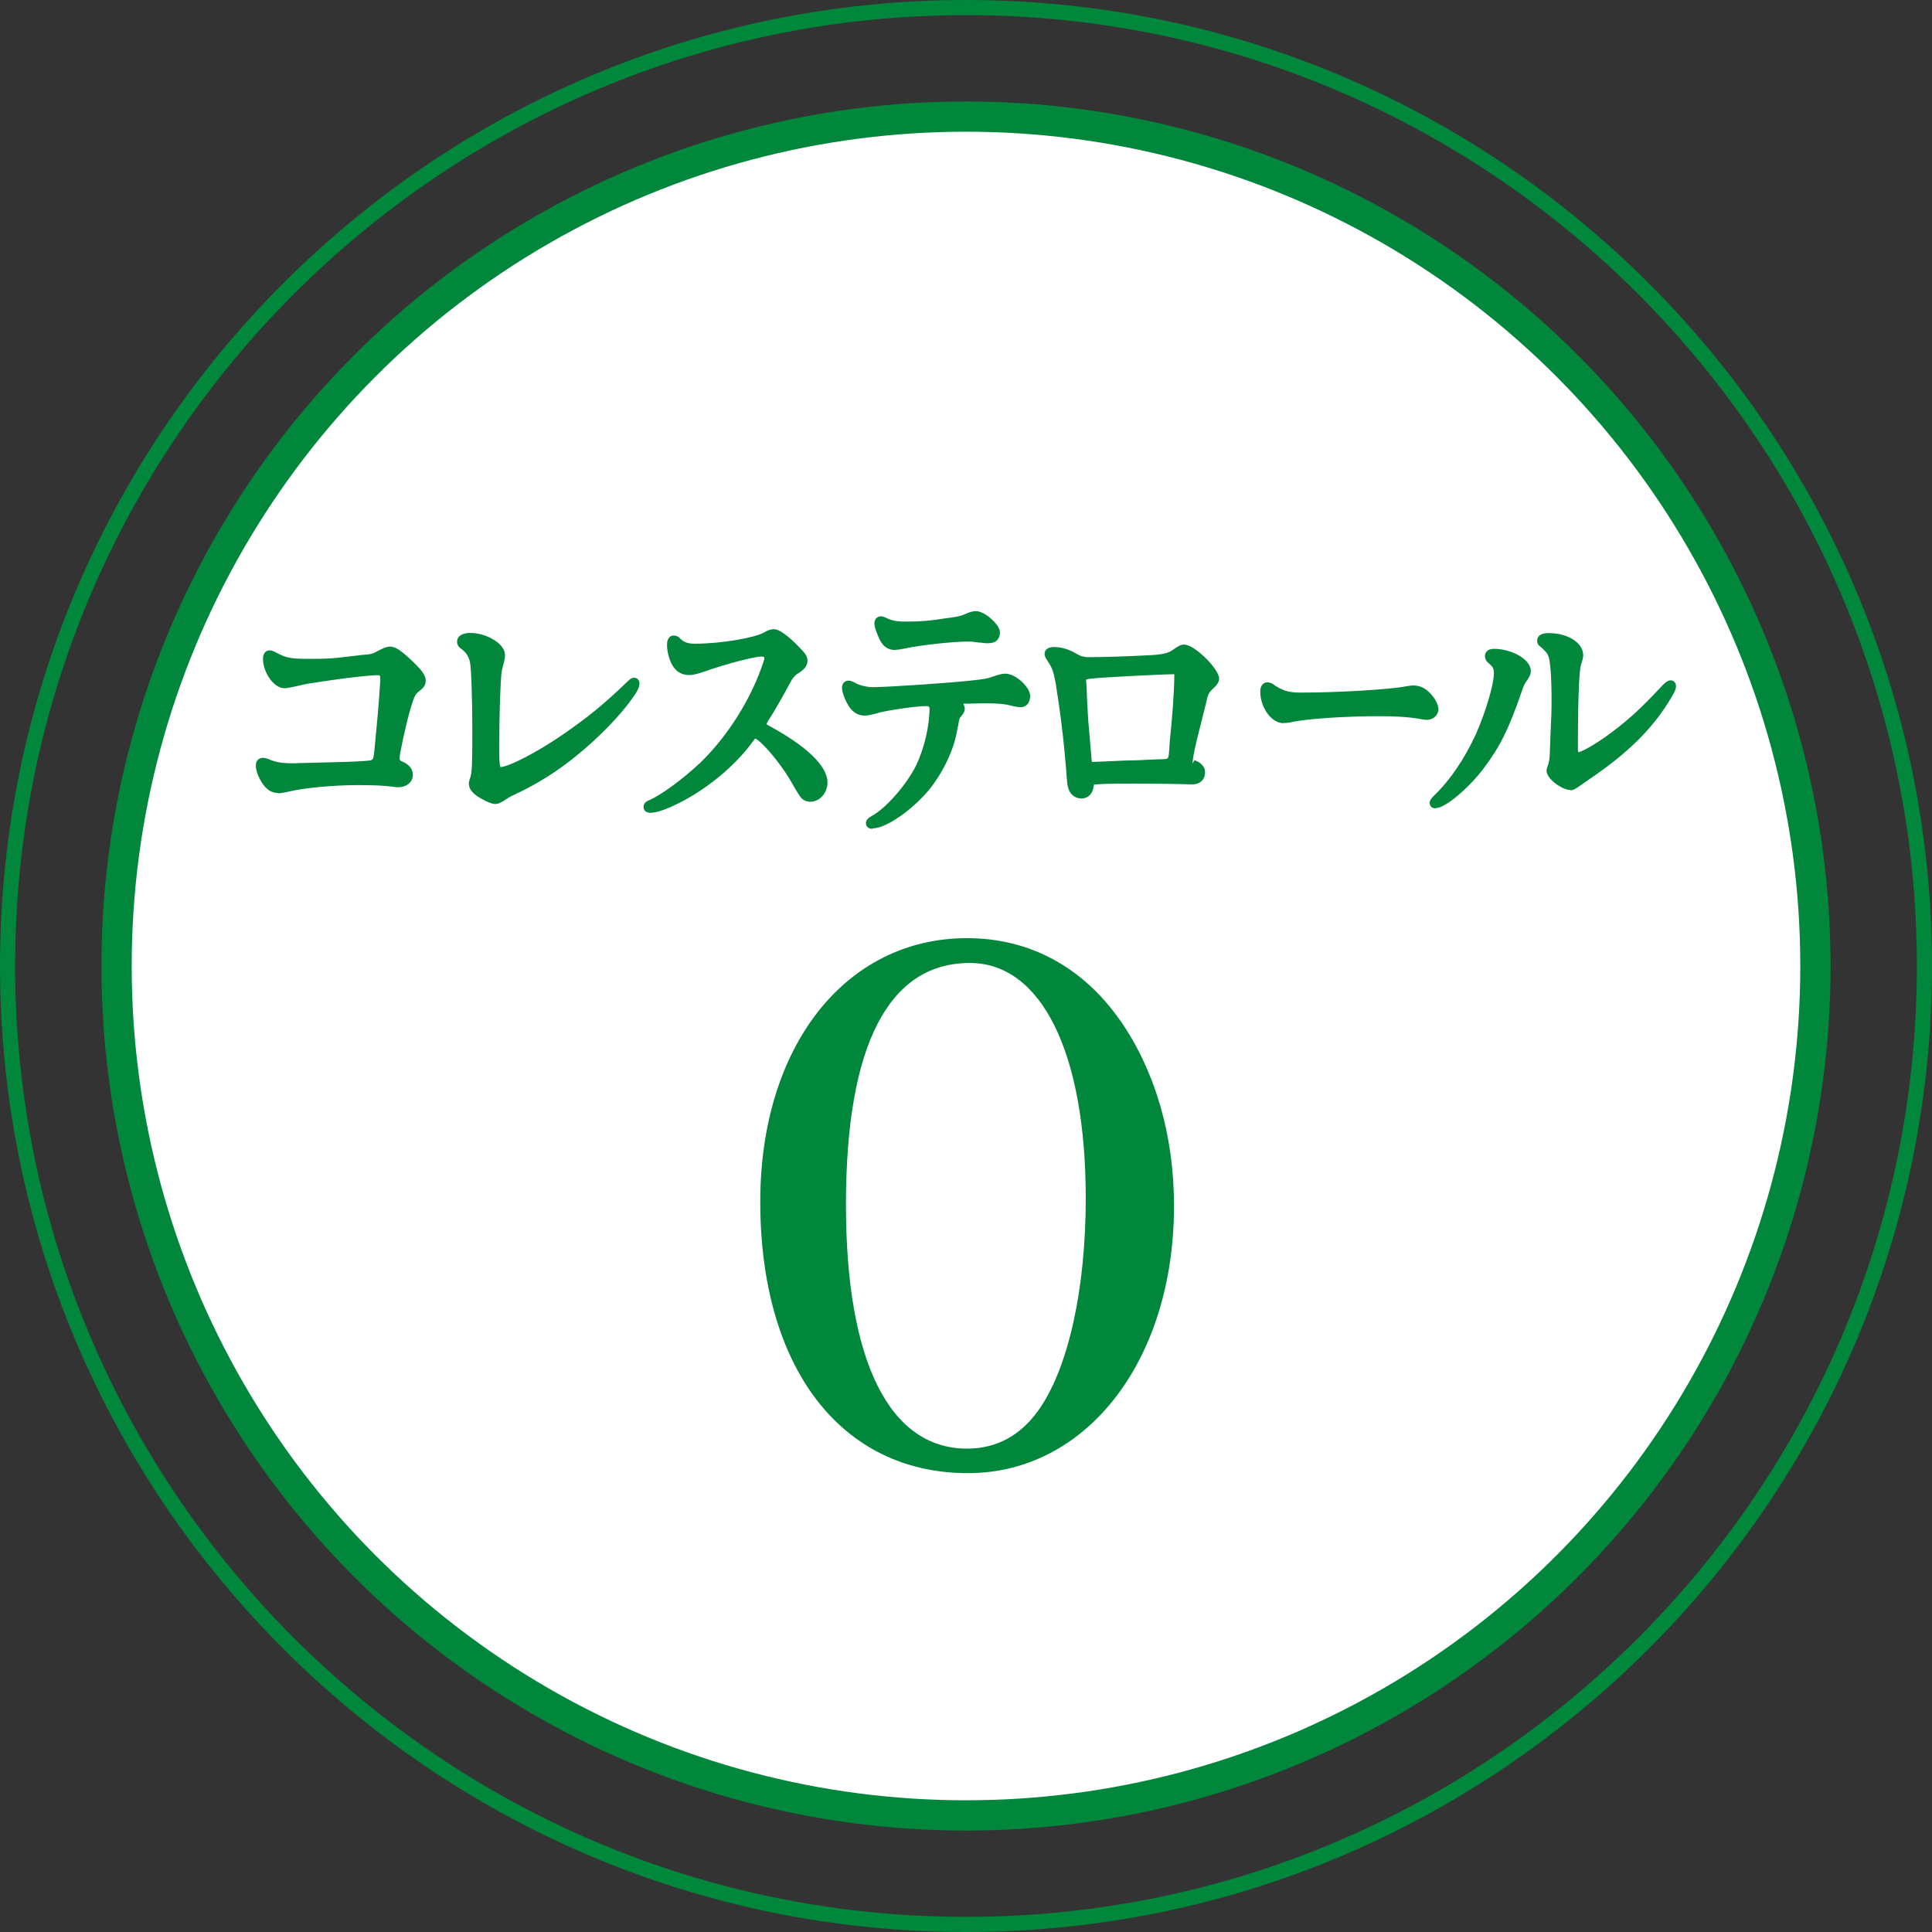 <?xml version="1.0" encoding="UTF-8"?>
<svg id="_レイヤー_2" data-name="レイヤー 2" xmlns="http://www.w3.org/2000/svg" viewBox="0 0 127.62 127.62">
  <rect x="0" y="0" width="127.62" height="127.62" fill="#333333" stroke="none"/>
  <defs>
    <style>
      .cls-1 {
        fill: #fff;
        stroke-width: 2px;
      }

      .cls-1, .cls-2 {
        stroke: #00873c;
        stroke-miterlimit: 10;
      }

      .cls-3 {
        fill: #00873c;
      }

      .cls-2 {
        fill: none;
      }
    </style>
  </defs>
  <g id="_レイヤー_1-2" data-name="レイヤー 1">
    <g>
      <path class="cls-2" d="M63.81,127.12C28.9,127.12.5,98.72.5,63.81S28.9.5,63.81.5s63.31,28.4,63.31,63.31-28.4,63.31-63.31,63.31Z"/>
      <g>
        <circle class="cls-1" cx="63.81" cy="63.81" r="56.11"/>
        <g>
          <path class="cls-3" d="M18.35,52.38c-.4,0-.73-.21-1.03-.65-.25-.38-.42-.84-.42-1.15,0-.47.34-.52.48-.52.1,0,.24.03.38.09.44.2.86.27,1.58.27.13,0,.15,0,.5-.02h.28l.62-.02c1.05-.02,3.52-.07,3.79-.17.08-.04.14-.13.14-.21,0-.04.03-.17.04-.21l.04-.42c.17-1.75.25-2.58.37-4.39v-.09c0-.29-.02-.29-.2-.29-.44,0-1.7.14-2.98.32l-.26.04c-.14.02-.24.04-.3.04l-.44.07c-.27.04-.62.09-.75.12-.08.01-.13.03-.23.05-.13.03-.34.08-.73.16-.21.04-.34.06-.43.06-.75,0-1.43-1.09-1.43-1.94,0-.41.23-.56.45-.56.14,0,.23.05.47.17.6.33.96.39,2.05.39,1.36,0,1.44,0,3.35-.23l.13-.02c.74-.05.78-.07,1.25-.33.33-.16.5-.23.7-.23.35,0,.74.26,1.55,1.04.55.54.8.86.8,1.21,0,.3-.14.47-.41.68-.29.22-.32.29-.6,1.19-.28.94-.72,3.01-.72,3.24,0,.12.03.16.13.21.17.07.75.31.75.91,0,.47-.41.81-.98.81h-.01c-.09,0-.15,0-.38-.04-.51-.07-1.31-.1-2.23-.1-1.61,0-3.51.17-4.61.43-.34.08-.56.11-.7.11Z"/>
          <path class="cls-3" d="M32.69,53.11c-.27,0-.89-.33-1.16-.51-.25-.18-.56-.45-.56-.82,0-.12.03-.24.1-.43.1-.34.13-.8.13-2.81,0-2.73-.08-4.49-.16-4.82-.1-.41-.27-.65-.65-.92-.13-.11-.2-.25-.2-.4,0-.14.06-.59.88-.59,1.03,0,2.29.68,2.29,1.47,0,.16-.04.38-.11.61-.15.55-.15.59-.22,2.33-.04,1.13-.05,2.19-.05,3.32,0,.31,0,1.02.08,1.13.49-.01,2.28-.88,4.15-2.17,1.73-1.2,2.72-2.02,4.26-3.5.12-.12.25-.23.42-.23s.35.12.35.39c0,.23-.13.5-.48.98-.75,1.08-2.25,2.63-3.66,3.76-1.34,1.1-2.71,1.95-4.31,2.68-.15.08-.18.1-.4.24-.27.19-.47.29-.7.29Z"/>
          <path class="cls-3" d="M42.97,53.69c-.43,0-.46-.3-.46-.39,0-.29.26-.4.39-.45.75-.32,2.23-1.4,3.36-2.47,1.84-1.78,3.41-4.29,4.19-6.72.03-.07.04-.12.04-.16,0-.08,0-.13-.2-.13-.45,0-2.27.47-3.61.94-.62.22-.89.28-1.18.28-.47,0-.87-.24-1.11-.69-.18-.31-.33-.89-.33-1.29,0-.57.31-.63.45-.63.09,0,.16.03.22.05.03.01.11.05.13.08.25.27.49.41,1.04.41,1.78,0,3.95-.4,4.55-.73.24-.15.47-.23.67-.23.52,0,1.47.97,1.75,1.27.31.32.47.53.47.82,0,.31-.2.58-.62.83-.19.11-.38.32-.52.61-.61,1.13-1.06,1.91-1.42,2.46-.1.16-.14.25-.14.29,0,0,.02.02.1.07,2.53,1.36,3.92,2.69,3.92,3.77,0,.7-.51,1.28-1.13,1.28-.22,0-.43-.08-.58-.23q-.14-.13-.64-1.01c-.84-1.48-2.14-2.88-2.43-2.93,0,0-.03.03-.12.15-.99,1.39-2.6,2.81-4.3,3.78-.82.47-1.9.97-2.49.97Z"/>
          <path class="cls-3" d="M57.63,54.75c-.32,0-.43-.2-.43-.38s.13-.33.38-.47c.92-.49,2.3-2.05,2.94-3.35.54-1.13.88-2.61.88-3.76,0-.05,0-.15-.23-.15-.68,0-2.77.31-3.3.49-.35.1-.59.14-.74.14-.42,0-.76-.19-1.02-.56-.24-.36-.49-.93-.49-1.28,0-.32.22-.47.42-.47.15,0,.27.04.47.16.28.16.75.27,1.16.27.92,0,4.71-.25,6.43-.43.96-.11,1.08-.12,1.52-.28.34-.12.58-.18.79-.18.45,0,.94.36,1.22.66.17.18.44.53.42.88-.07.58-.42.67-.63.67-.1,0-.3-.01-.54-.08-.52-.13-.9-.17-1.75-.17-.33,0-.48,0-1.15.02-.08,0-.23,0-.35,0,.05.1.1.23.1.34,0,.16-.08.29-.15.38-.14.17-.15.19-.19.25-.02.07-.03.1-.04.16-.02.08-.03.13-.04.2l-.03.16-.08.4c-.22,1.23-.96,2.75-1.87,3.85-1.02,1.21-2.75,2.5-3.7,2.5ZM59.18,42.94c-.57,0-.91-.26-1.17-.91-.17-.41-.25-.64-.25-.85,0-.27.18-.47.43-.47.11,0,.2.04.32.09.38.2.72.26,1.37.26.98,0,1.63-.06,2.67-.23l.18-.02c.63-.09.8-.14,1.08-.27.25-.11.45-.17.65-.17.41,0,.93.38,1.25.74.18.2.38.49.34.77-.09.55-.49.61-.83.61-.14,0-.24-.01-.44-.04h-.11c-.28-.05-.46-.07-.76-.07-.97,0-3.16.24-4.05.44-.4.08-.52.1-.68.1Z"/>
          <path class="cls-3" d="M71.41,52.74c-.42,0-.77-.3-.87-.77-.03-.1-.05-.29-.08-.63l-.03-.47-.03-.31c-.09-1.2-.29-2.91-.45-4.01-.31-2.14-.36-2.3-.76-2.9-.17-.26-.19-.38-.19-.46,0-.21.16-.45.61-.45.54,0,1.07.17,1.61.51.16.09.44.16.63.16,1.11,0,2.67-.05,4.27-.14q.94-.05,1.29-.3c.41-.29.57-.39.82-.39.67,0,2.3,1.6,2.3,2.25,0,.26-.2.47-.38.64-.31.29-.36.37-.5,1.05,0,0-.22.85-.33,1.31-.34,1.29-.52,2.19-.52,2.35l-.03.25.14-.22c.29.14.36.17.48.3.14.15.21.28.21.51,0,.47-.33.79-.83.79h-.2c-.29-.02-2.51-.05-3.66-.05-1.53,0-2.25.02-2.65.07-.08.8-.57.92-.86.92ZM77.48,44.54c-.79,0-4.84.21-5.42.29-.27.03-.32.07-.33.07l.02.07s.01.1.03.5l.02.55c.01.36.04.74.06,1.14l.02.36.23,2.71s.01.1.05.1l1.05-.04,1.09-.05.83-.02,1.07-.05c.67-.02.72-.02.82-.04.14-.02.18-.03.22-.67l.03-.49c.16-1.44.3-3.41.3-4.3,0-.09,0-.13-.01-.14,0,0-.04,0-.08,0Z"/>
          <path class="cls-3" d="M84.77,47.77c-.77,0-1.52-1.02-1.52-2.07,0-.19.02-.32.13-.47.1-.11.2-.16.33-.16.09,0,.18.02.3.07.72.5,1.08.61,1.97.61,2.36,0,5.76-.2,6.87-.41.24-.04.37-.06.48-.06.45,0,.79.15,1.14.51.32.33.55.77.55,1.06,0,.37-.35.7-.75.7-.09,0-.32-.02-.58-.08-.79-.12-1.44-.16-2.66-.16-2.07,0-4.46.15-5.57.36-.28.07-.49.09-.69.09Z"/>
          <path class="cls-3" d="M94.84,53.4c-.28,0-.4-.18-.4-.36s.12-.32.27-.47c1.06-1.01,2.02-2.42,2.78-4.07.64-1.45,1.19-3.29,1.19-4.02,0-.29-.06-.42-.28-.62-.16-.12-.31-.28-.31-.53,0-.08.03-.47.61-.47,1.1,0,2.42.66,2.42,1.47,0,.2-.08.35-.22.57-.18.25-.21.3-.34.66-.91,2.64-1.47,3.76-2.59,5.24-.9,1.19-2.47,2.58-3.13,2.58ZM103.73,52.18c-.55,0-1.55-.72-1.57-1.25,0-.08,0-.11.06-.28.14-.43.14-.45.17-1.31l.02-.62c.07-1.38.08-1.87.08-2.44,0-1.68-.1-2.67-.2-2.91-.08-.22-.15-.32-.61-.72-.02,0-.14-.1-.14-.33,0-.15.07-.5.75-.5,1.28,0,2.29.64,2.29,1.46,0,.11-.03.27-.11.52-.22.42-.23,3.79-.24,4.9v.76c0,.19.03.23.03.23.11-.02.63-.21,1.71-.96,1.46-1.04,2.35-1.85,3.83-3.44.22-.24.4-.35.56-.35s.35.12.35.38c0,.23-.14.51-.54,1.13-1.16,1.84-2.78,3.4-5.24,5.06l-.43.3c-.45.32-.55.39-.79.39Z"/>
        </g>
        <path class="cls-3" d="M74.01,67.42c2.34,3.4,3.54,7.65,3.54,12.24,0,10.19-5.77,17.65-13.61,17.65-8.4,0-13.72-6.98-13.72-17.93,0-10.23,5.6-17.41,13.66-17.41,4.12,0,7.66,1.91,10.12,5.45ZM55.88,79.57c0,10.33,2.86,16.12,8,16.12,1.94,0,3.54-.86,4.75-2.58,1.94-2.77,3.09-7.94,3.09-13.96,0-9.61-2.92-15.54-7.66-15.54-5.37,0-8.18,5.45-8.18,15.97Z"/>
      </g>
    </g>
  </g>
</svg>